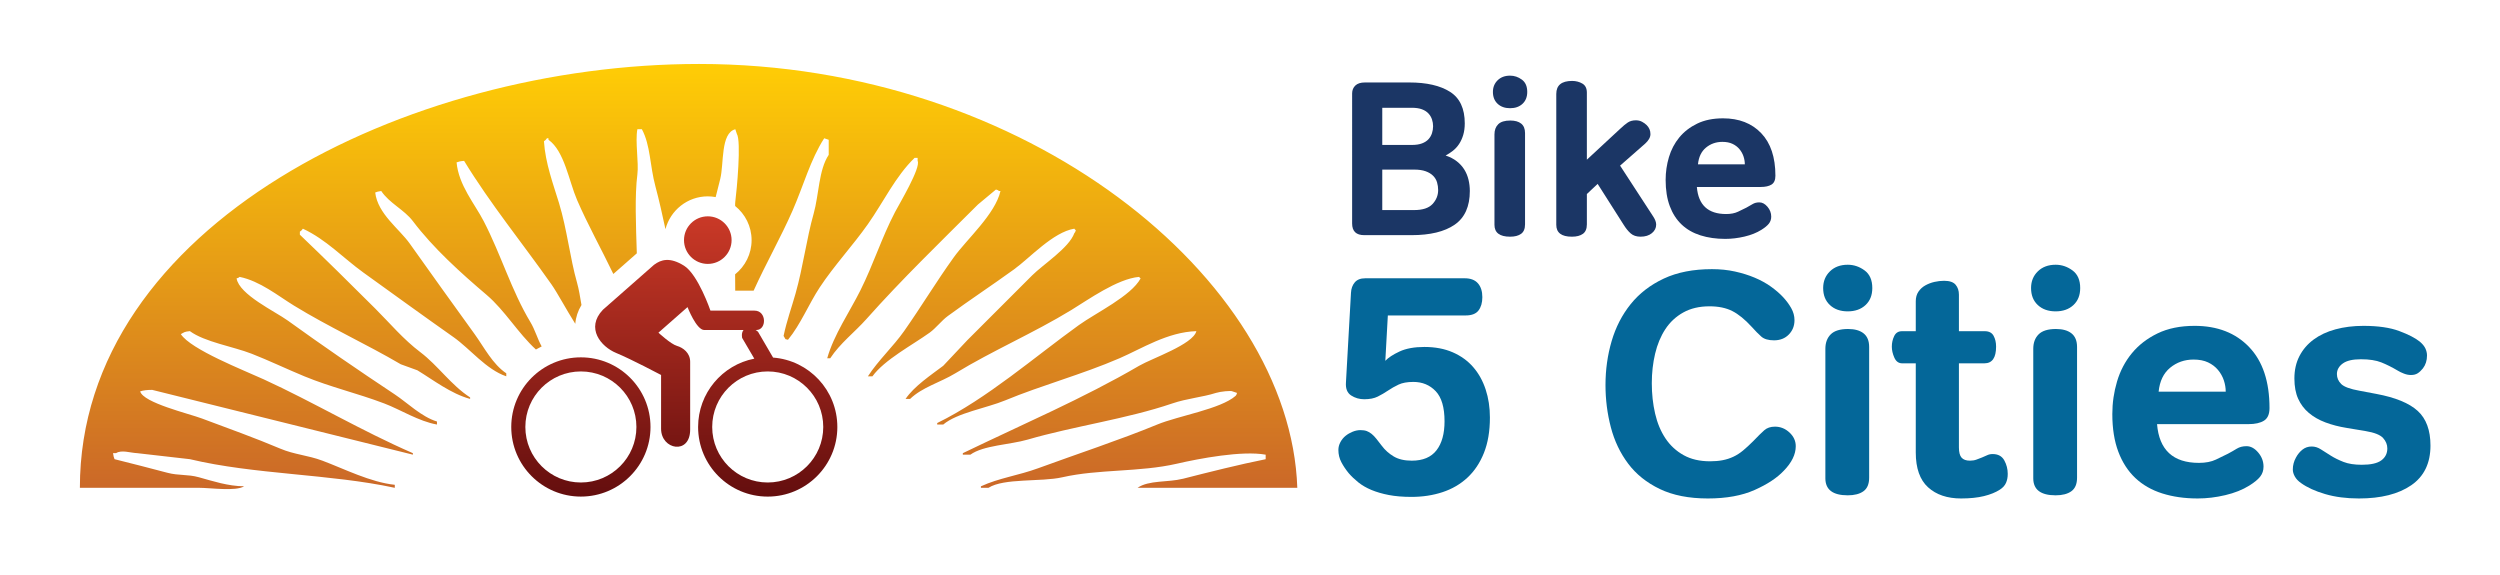 <?xml version="1.0" encoding="UTF-8"?>
<svg id="LOGOS" xmlns="http://www.w3.org/2000/svg" xmlns:xlink="http://www.w3.org/1999/xlink" viewBox="0 0 1000 230">
  <defs>
    <style>
      .cls-1 {
        fill: url(#linear-gradient-2);
      }

      .cls-2 {
        fill: url(#linear-gradient-6);
      }

      .cls-3 {
        fill: #1b3665;
      }

      .cls-4 {
        fill: url(#linear-gradient-5);
      }

      .cls-5 {
        fill: url(#linear-gradient-7);
      }

      .cls-6 {
        fill: url(#linear-gradient-3);
      }

      .cls-7 {
        fill: #046799;
      }

      .cls-8 {
        fill: url(#linear-gradient);
      }

      .cls-9 {
        fill: url(#linear-gradient-4);
      }
    </style>
    <linearGradient id="linear-gradient" x1="232.353" y1="86.532" x2="232.353" y2="198.634" gradientUnits="userSpaceOnUse">
      <stop offset="0" stop-color="#ca3927"/>
      <stop offset="1" stop-color="#640e0e"/>
    </linearGradient>
    <linearGradient id="linear-gradient-2" x1="286.499" y1="86.531" x2="286.499" y2="198.634" xlink:href="#linear-gradient"/>
    <linearGradient id="linear-gradient-3" x1="283.118" y1="86.532" x2="283.118" y2="198.632" xlink:href="#linear-gradient"/>
    <linearGradient id="linear-gradient-4" x1="273.901" y1="122.84" x2="273.901" y2="124.786" gradientUnits="userSpaceOnUse">
      <stop offset="0" stop-color="#ffcd05"/>
      <stop offset="1" stop-color="#cb6828"/>
    </linearGradient>
    <linearGradient id="linear-gradient-5" x1="284.186" y1="86.581" x2="284.186" y2="86.609" xlink:href="#linear-gradient-4"/>
    <linearGradient id="linear-gradient-6" x1="251.877" y1="111.785" x2="251.877" y2="117.175" gradientTransform="translate(138.306 -137.808) rotate(41.322)" xlink:href="#linear-gradient-4"/>
    <linearGradient id="linear-gradient-7" x1="275.437" y1="25.585" x2="275.437" y2="195.645" xlink:href="#linear-gradient-4"/>
  </defs>
  <g>
    <path class="cls-7" d="M585.879,111.313c2.351,0,4.114,.673,5.292,2.016,1.176,1.345,1.764,3.193,1.764,5.544,0,2.186-.504,3.949-1.512,5.292-1.008,1.345-2.73,2.016-5.166,2.016h-31.122l-1.008,18.145c1.175-1.26,3.065-2.498,5.67-3.717,2.603-1.217,5.922-1.827,9.954-1.827,4.284,0,8.063,.715,11.34,2.142,3.276,1.43,6.005,3.402,8.19,5.922,2.183,2.521,3.843,5.503,4.977,8.946,1.134,3.445,1.701,7.182,1.701,11.214,0,5.462-.8,10.187-2.395,14.175-1.597,3.991-3.801,7.289-6.614,9.892-2.815,2.604-6.133,4.536-9.954,5.796-3.823,1.26-7.96,1.89-12.411,1.89-3.445,0-6.47-.252-9.072-.756-2.604-.504-4.914-1.175-6.93-2.016-2.016-.839-3.761-1.847-5.229-3.024-1.471-1.175-2.752-2.394-3.843-3.654-1.177-1.427-2.163-2.897-2.961-4.409-.799-1.513-1.197-3.15-1.197-4.914,0-1.091,.272-2.143,.819-3.15,.545-1.008,1.238-1.847,2.079-2.52,.839-.672,1.783-1.217,2.835-1.639,1.049-.419,2.079-.63,3.087-.63s1.847,.126,2.521,.378c.671,.252,1.322,.63,1.952,1.134,.631,.505,1.261,1.156,1.891,1.953,.63,.8,1.364,1.745,2.205,2.835,1.26,1.682,2.835,3.087,4.725,4.222,1.89,1.134,4.304,1.701,7.245,1.701,4.451,0,7.749-1.387,9.891-4.158,2.143-2.772,3.213-6.635,3.213-11.592,0-5.545-1.177-9.555-3.527-12.033-2.353-2.477-5.336-3.717-8.946-3.717-2.438,0-4.41,.357-5.922,1.07-1.512,.715-2.92,1.513-4.221,2.395-1.304,.882-2.668,1.681-4.096,2.394-1.429,.715-3.234,1.071-5.418,1.071-1.933,0-3.676-.504-5.229-1.512-1.556-1.009-2.248-2.729-2.079-5.166l2.016-35.91c.083-1.68,.587-3.065,1.513-4.158,.923-1.091,2.309-1.638,4.157-1.638h39.816Z"/>
    <path class="cls-7" d="M683.778,122.527c-4.032,0-7.519,.818-10.458,2.457-2.941,1.638-5.335,3.864-7.182,6.678-1.849,2.815-3.213,6.092-4.095,9.828-.883,3.738-1.323,7.666-1.323,11.781,0,4.283,.44,8.337,1.323,12.158,.882,3.824,2.268,7.141,4.157,9.954,1.891,2.815,4.304,5.04,7.245,6.679,2.939,1.638,6.468,2.457,10.584,2.457,1.847,0,3.528-.146,5.04-.441,1.512-.293,2.939-.756,4.284-1.386,1.343-.63,2.646-1.469,3.906-2.521,1.26-1.049,2.603-2.287,4.032-3.717,1.847-1.932,3.316-3.38,4.409-4.347,1.091-.965,2.521-1.449,4.284-1.449,2.184,0,4.115,.777,5.796,2.331,1.68,1.556,2.521,3.382,2.521,5.48,0,3.276-1.597,6.553-4.788,9.828-2.689,2.857-6.574,5.418-11.655,7.687-5.083,2.268-11.32,3.401-18.711,3.401-7.56,0-13.966-1.26-19.215-3.779-5.251-2.521-9.472-5.9-12.663-10.144-3.193-4.24-5.503-9.092-6.93-14.553-1.43-5.459-2.143-11.088-2.143-16.884,0-6.131,.819-11.99,2.457-17.577,1.639-5.585,4.178-10.521,7.623-14.805,3.443-4.284,7.854-7.687,13.23-10.206,5.374-2.521,11.801-3.78,19.277-3.78,3.276,0,6.342,.314,9.198,.945,2.854,.63,5.481,1.448,7.875,2.457,2.395,1.008,4.536,2.185,6.426,3.527,1.891,1.345,3.507,2.73,4.852,4.158,1.343,1.43,2.457,2.92,3.339,4.473,.882,1.556,1.323,3.172,1.323,4.852,0,2.268-.756,4.18-2.269,5.732-1.512,1.556-3.486,2.331-5.922,2.331-2.268,0-3.969-.504-5.103-1.512-1.135-1.008-2.416-2.31-3.844-3.906-2.688-2.939-5.271-5.04-7.749-6.3-2.479-1.26-5.523-1.89-9.135-1.89Z"/>
    <path class="cls-7" d="M739.092,105.896c2.436,0,4.682,.756,6.741,2.268,2.058,1.512,3.087,3.864,3.087,7.056,0,2.857-.903,5.125-2.709,6.805-1.807,1.681-4.18,2.52-7.119,2.52-2.941,0-5.313-.839-7.118-2.52-1.808-1.68-2.709-3.947-2.709-6.805,0-2.687,.901-4.914,2.709-6.678,1.805-1.764,4.177-2.646,7.118-2.646Zm0,92.231c-5.965,0-8.945-2.268-8.945-6.804v-51.786c0-2.436,.712-4.366,2.142-5.796,1.428-1.428,3.736-2.143,6.93-2.143,2.688,0,4.767,.589,6.237,1.765,1.469,1.177,2.205,2.982,2.205,5.418v52.29c0,2.52-.756,4.327-2.268,5.418-1.513,1.091-3.613,1.638-6.301,1.638Z"/>
    <path class="cls-7" d="M784.451,199.387c-5.544,0-9.954-1.492-13.229-4.473-3.276-2.98-4.914-7.623-4.914-13.923v-35.658h-5.418c-1.43,0-2.479-.756-3.15-2.268-.673-1.513-1.008-2.981-1.008-4.41,0-1.512,.315-2.918,.945-4.221,.63-1.302,1.657-1.953,3.087-1.953h5.544v-11.971c0-1.512,.356-2.791,1.071-3.843,.712-1.049,1.638-1.89,2.771-2.52s2.351-1.091,3.654-1.387c1.301-.293,2.583-.44,3.843-.44,2.184,0,3.717,.525,4.599,1.575,.883,1.051,1.323,2.374,1.323,3.969v14.616h10.332c1.68,0,2.854,.61,3.528,1.827,.671,1.218,1.008,2.667,1.008,4.347,0,4.453-1.556,6.678-4.662,6.678h-10.206v33.643c0,1.933,.356,3.297,1.071,4.095,.713,.799,1.827,1.197,3.339,1.197,1.008,0,1.89-.146,2.646-.441,.756-.293,1.468-.567,2.142-.819l2.016-.882c.672-.335,1.428-.504,2.269-.504,2.183,0,3.736,.841,4.662,2.521,.923,1.681,1.386,3.486,1.386,5.418,0,1.344-.232,2.541-.693,3.591-.462,1.051-1.281,1.953-2.457,2.709-1.681,1.093-3.802,1.953-6.362,2.583-2.563,.63-5.607,.944-9.136,.944Z"/>
    <path class="cls-7" d="M822.251,105.896c2.436,0,4.682,.756,6.741,2.268,2.058,1.512,3.087,3.864,3.087,7.056,0,2.857-.903,5.125-2.709,6.805-1.807,1.681-4.18,2.52-7.119,2.52-2.941,0-5.313-.839-7.118-2.52-1.808-1.68-2.709-3.947-2.709-6.805,0-2.687,.901-4.914,2.709-6.678,1.805-1.764,4.177-2.646,7.118-2.646Zm0,92.231c-5.965,0-8.945-2.268-8.945-6.804v-51.786c0-2.436,.712-4.366,2.142-5.796,1.428-1.428,3.736-2.143,6.93-2.143,2.688,0,4.767,.589,6.237,1.765,1.469,1.177,2.205,2.982,2.205,5.418v52.29c0,2.52-.756,4.327-2.268,5.418-1.513,1.091-3.613,1.638-6.301,1.638Z"/>
    <path class="cls-7" d="M877.816,130.339c9.155,0,16.443,2.835,21.861,8.505s8.127,13.798,8.127,24.382c0,2.437-.736,4.116-2.205,5.039-1.471,.926-3.55,1.387-6.237,1.387h-36.54c.839,10.332,6.427,15.498,16.759,15.498,2.687,0,4.955-.441,6.804-1.323,1.847-.882,3.443-1.658,4.788-2.331,1.26-.671,2.436-1.343,3.528-2.016,1.09-.672,2.394-1.009,3.905-1.009,1.68,0,3.233,.841,4.662,2.521,1.428,1.682,2.143,3.571,2.143,5.67,0,1.512-.441,2.835-1.323,3.969s-2.331,2.331-4.348,3.591c-2.688,1.682-5.901,2.961-9.639,3.844-3.738,.882-7.414,1.322-11.024,1.322-5.21,0-9.935-.673-14.176-2.016-4.242-1.343-7.833-3.402-10.772-6.174-2.941-2.772-5.21-6.278-6.805-10.521-1.596-4.24-2.394-9.261-2.394-15.057,0-4.451,.63-8.799,1.89-13.041,1.261-4.24,3.233-8.001,5.923-11.277,2.687-3.275,6.11-5.922,10.269-7.938,4.158-2.017,9.092-3.024,14.805-3.024Zm12.475,26.334c0-1.512-.252-3.023-.756-4.536-.505-1.512-1.282-2.897-2.331-4.157-1.052-1.261-2.375-2.269-3.97-3.024-1.597-.756-3.527-1.134-5.796-1.134-3.612,0-6.741,1.093-9.387,3.275-2.646,2.186-4.18,5.377-4.599,9.576h26.838Z"/>
    <path class="cls-7" d="M972.189,178.219c0,7.057-2.562,12.349-7.686,15.876-5.125,3.528-12.096,5.292-20.916,5.292-5.04,0-9.557-.588-13.545-1.764-3.991-1.175-7.204-2.646-9.639-4.41-1.093-.756-1.912-1.616-2.457-2.583-.548-.965-.819-1.909-.819-2.835,0-1.679,.419-3.275,1.26-4.788,.672-1.26,1.532-2.309,2.583-3.149,1.05-.839,2.288-1.261,3.717-1.261,1.261,0,2.478,.379,3.654,1.135,1.176,.756,2.498,1.597,3.969,2.52,1.469,.926,3.17,1.764,5.104,2.521,1.932,.756,4.366,1.134,7.308,1.134,3.611,0,6.216-.587,7.812-1.764,1.595-1.176,2.394-2.772,2.394-4.788,0-1.513-.566-2.898-1.701-4.158-1.134-1.26-3.465-2.184-6.992-2.772l-7.561-1.26c-3.108-.504-5.943-1.238-8.505-2.205-2.563-.965-4.769-2.225-6.615-3.78-1.849-1.553-3.275-3.443-4.284-5.67-1.008-2.225-1.512-4.934-1.512-8.127,0-3.358,.672-6.341,2.016-8.945,1.343-2.604,3.233-4.809,5.671-6.615,2.435-1.806,5.354-3.17,8.757-4.095,3.401-.924,7.119-1.387,11.15-1.387,5.879,0,10.667,.693,14.364,2.079,3.695,1.386,6.426,2.794,8.19,4.221,1.09,.926,1.847,1.849,2.268,2.772,.419,.926,.63,1.849,.63,2.772,0,2.016-.547,3.738-1.638,5.165-.674,.841-1.366,1.493-2.079,1.953-.715,.463-1.618,.693-2.709,.693-.926,0-1.87-.189-2.835-.567-.967-.378-1.786-.775-2.457-1.196-2.268-1.343-4.453-2.436-6.552-3.276-2.101-.839-4.832-1.26-8.19-1.26-3.275,0-5.691,.566-7.245,1.701-1.555,1.134-2.331,2.541-2.331,4.221,0,1.512,.567,2.835,1.701,3.969s3.591,2.038,7.371,2.709l6.678,1.26c7.643,1.43,13.167,3.697,16.569,6.805,3.402,3.108,5.103,7.729,5.103,13.859Z"/>
  </g>
  <g>
    <path class="cls-3" d="M587.931,76.372c0,6.22-2.024,10.723-6.072,13.509-4.048,2.787-9.799,4.18-17.248,4.18h-18.92c-3.228,0-4.84-1.554-4.84-4.664V37.388c0-1.29,.425-2.346,1.275-3.168,.85-.821,2.126-1.232,3.828-1.232h17.776c6.922,0,12.349,1.247,16.279,3.74,3.931,2.494,5.896,6.703,5.896,12.628,0,1.702-.206,3.242-.616,4.62-.411,1.379-.968,2.596-1.672,3.652-.704,1.056-1.526,1.951-2.464,2.684-.939,.734-1.907,1.364-2.904,1.892,1.76,.588,3.256,1.364,4.488,2.332,1.232,.969,2.229,2.068,2.992,3.301,.762,1.231,1.319,2.582,1.672,4.048,.352,1.467,.528,2.963,.528,4.487Zm-14.696-25.871c0-.938-.147-1.849-.44-2.729-.294-.88-.763-1.672-1.408-2.376s-1.511-1.261-2.596-1.672c-1.086-.41-2.45-.616-4.092-.616h-11.792v14.872h11.792c1.642,0,3.006-.205,4.092-.616,1.085-.409,1.95-.968,2.596-1.672s1.114-1.51,1.408-2.42c.293-.909,.44-1.833,.44-2.771Zm2.023,25.52c0-1.056-.146-2.082-.439-3.08-.294-.997-.822-1.877-1.584-2.64-.764-.762-1.76-1.364-2.992-1.805-1.232-.439-2.758-.659-4.576-.659h-12.76v16.191h12.76c3.402,0,5.853-.806,7.349-2.42,1.495-1.612,2.243-3.476,2.243-5.588Z"/>
    <path class="cls-3" d="M604.033,30.26c1.7,0,3.27,.527,4.708,1.584,1.437,1.056,2.156,2.699,2.156,4.928,0,1.995-.632,3.579-1.893,4.752-1.262,1.175-2.919,1.76-4.972,1.76-2.055,0-3.711-.585-4.973-1.76-1.262-1.173-1.892-2.757-1.892-4.752,0-1.877,.63-3.432,1.892-4.664,1.262-1.231,2.918-1.848,4.973-1.848Zm0,64.416c-4.166,0-6.248-1.584-6.248-4.752V53.756c0-1.701,.498-3.05,1.496-4.048,.997-.997,2.609-1.496,4.84-1.496,1.877,0,3.329,.411,4.355,1.231,1.026,.822,1.54,2.083,1.54,3.784v36.521c0,1.76-.527,3.021-1.584,3.783-1.056,.762-2.522,1.145-4.399,1.145Z"/>
    <path class="cls-3" d="M628.76,94.676c-4.166,0-6.248-1.584-6.248-4.752V37.564c0-3.461,2.112-5.192,6.336-5.192,1.524,0,2.889,.353,4.092,1.057,1.202,.704,1.804,1.907,1.804,3.607v26.841l13.288-12.32c1.173-1.114,2.2-1.965,3.08-2.552,.88-.586,1.965-.88,3.256-.88,.881,0,1.687,.19,2.42,.571,.733,.383,1.364,.836,1.893,1.364,.469,.471,.836,.998,1.1,1.584,.265,.587,.396,1.263,.396,2.024,0,1.231-.704,2.494-2.112,3.783l-10.032,8.801,13.288,20.416c.762,1.174,1.145,2.229,1.145,3.168,0,1.35-.572,2.494-1.716,3.432-1.145,.938-2.655,1.408-4.532,1.408-1.644,0-2.964-.44-3.96-1.32-.999-.88-1.967-2.082-2.904-3.607l-10.296-16.192-4.312,4.048v12.145c0,1.76-.527,3.021-1.584,3.783-1.056,.762-2.522,1.145-4.399,1.145Z"/>
    <path class="cls-3" d="M689.217,47.333c6.394,0,11.484,1.979,15.268,5.939,3.784,3.96,5.677,9.636,5.677,17.028,0,1.702-.515,2.875-1.54,3.52-1.027,.646-2.479,.968-4.356,.968h-25.52c.586,7.217,4.487,10.824,11.704,10.824,1.877,0,3.461-.308,4.752-.924,1.289-.616,2.404-1.157,3.344-1.628,.88-.469,1.701-.938,2.464-1.408,.762-.469,1.672-.704,2.729-.704,1.173,0,2.257,.588,3.256,1.761,.996,1.174,1.496,2.494,1.496,3.96,0,1.056-.309,1.979-.925,2.771-.615,.792-1.628,1.628-3.035,2.508-1.879,1.175-4.123,2.068-6.732,2.685-2.611,.616-5.179,.924-7.7,.924-3.638,0-6.938-.471-9.899-1.408-2.964-.938-5.472-2.376-7.524-4.312-2.055-1.937-3.639-4.385-4.752-7.349-1.115-2.962-1.672-6.468-1.672-10.516,0-3.109,.439-6.145,1.319-9.108,.881-2.962,2.258-5.588,4.137-7.876,1.877-2.288,4.268-4.136,7.172-5.544s6.35-2.111,10.34-2.111Zm8.712,18.392c0-1.056-.176-2.112-.528-3.168-.352-1.056-.895-2.024-1.628-2.904s-1.658-1.584-2.771-2.111c-1.115-.528-2.464-.792-4.048-.792-2.523,0-4.708,.763-6.557,2.287-1.848,1.526-2.919,3.756-3.212,6.688h18.744Z"/>
  </g>
  <g>
    <path class="cls-8" d="M232.352,142.937c-15.381,0-27.849,12.467-27.849,27.851,0,15.378,12.469,27.846,27.849,27.846,15.381,0,27.85-12.467,27.85-27.846,0-15.384-12.469-27.851-27.85-27.851Zm0,50.061c-12.264,0-22.209-9.946-22.209-22.21,0-12.27,9.944-22.214,22.209-22.214,12.268,0,22.212,9.944,22.212,22.214,0,12.264-9.944,22.21-22.212,22.21Z"/>
    <path class="cls-1" d="M309.232,143.028l-6.019-10.316s-.382-.336-.974-.707h.268c4.23,0,4.23-7.755-.706-7.755h-17.625s-4.935-14.454-10.576-17.977c-5.641-3.525-9.169-2.471-11.984-.356l-20.45,17.98c-7.052,7.403-.709,14.808,5.286,17.279,5.995,2.466,17.979,8.81,17.979,8.81v21.506c0,8.461,11.634,10.575,11.634,.351v-27.143c0-3.524-2.816-5.64-5.283-6.347-2.468-.706-7.407-5.288-7.407-5.288l11.633-10.224s3.528,9.165,6.701,9.165h15.691c-1.01,1.266-.534,3.174-.534,3.174l4.854,8.279c-12.809,2.505-22.479,13.785-22.479,27.331,0,15.378,12.469,27.846,27.849,27.846,15.378,0,27.847-12.467,27.847-27.846,0-14.66-11.325-26.669-25.706-27.761Zm-2.141,49.971c-12.264,0-22.209-9.946-22.209-22.21,0-12.27,9.944-22.214,22.209-22.214,12.266,0,22.21,9.944,22.21,22.214,0,12.264-9.944,22.21-22.21,22.21Z"/>
    <path class="cls-6" d="M283.121,105.565c5.252,0,9.515-4.261,9.515-9.515,0-5.257-4.263-9.518-9.515-9.518-5.26,0-9.52,4.261-9.52,9.518,0,5.254,4.26,9.515,9.52,9.515Z"/>
  </g>
  <g>
    <polygon class="cls-9" points="275.008 122.84 275.008 122.84 272.794 124.786 272.794 124.786 275.008 122.84"/>
    <path class="cls-4" d="M284.279,86.609h0c-.062-.008-.123-.022-.186-.028,.063,.006,.123,.021,.186,.028Z"/>
    <rect class="cls-2" x="247.796" y="114.48" width="8.162" transform="translate(-12.875 194.818) rotate(-41.322)"/>
    <path class="cls-5" d="M473.114,191.509c-5.882,1.5-13.625,.496-18.079,3.613h63.887c-2.822-83.77-108.477-169.537-239.289-169.537C162.722,25.585,31.91,90.268,31.953,195.122h47.612c4.748,0,14.696,1.509,18.083-.604-6.416-.033-12.732-2.133-18.083-3.613-4.603-1.274-7.945-.569-12.656-1.81-6.735-1.766-14.46-3.795-21.095-5.423-.32-.914-.408-1.019-.602-2.411h1.206c2.24-1.43,5.664-.113,8.438,0,7.03,.805,14.061,1.606,21.095,2.411,25.867,6.187,56.029,5.854,81.964,11.451v-1.207c-9.671-.986-20.436-6.46-28.93-9.64-5.891-2.211-11.217-2.425-16.877-4.825-9.906-4.197-21.158-8.245-31.338-12.053-5.322-1.99-23.456-6.275-24.708-10.846,1.232-.43,2.814-.598,4.82-.602,34.75,8.637,69.511,17.278,104.264,25.914v-.602c-20.494-8.894-39.89-20.466-59.668-29.533-8.005-3.669-29.123-11.897-33.147-18.078,1.375-.738,1.358-.986,3.619-1.202,5.933,4.356,17.278,6.149,24.707,9.038,6.626,2.576,14.373,6.275,21.094,9.037,10.754,4.428,21.049,6.714,31.941,10.851,6.503,2.466,13.786,7.153,21.098,8.438v-1.207c-6.27-1.922-11.773-7.459-16.876-10.846-14.734-9.774-28.803-19.44-42.792-29.532-5.082-3.665-19.427-10.388-20.49-16.874,1.054-.384,.587-.117,1.206-.606,8.168,1.674,15.326,7.541,21.698,11.453,13.869,8.528,28.937,15.385,42.789,23.507,2.207,.803,4.42,1.603,6.631,2.409,6.354,3.859,13.406,9.357,21.09,11.449v-.598c-7.667-4.968-12.825-12.743-19.888-18.083-6.857-5.187-12.082-11.479-18.078-17.476-9.902-9.901-20.035-19.87-30.136-29.532v-1.207c.722-.523,.68-.494,1.206-1.202,9.307,4.327,16.185,11.766,24.105,17.476,12.146,8.746,23.911,17.283,36.162,25.914,6.617,4.661,13.044,12.942,21.095,15.666v-1.201c-5.495-3.708-8.785-10.285-12.655-15.67-8.561-11.913-17.316-23.97-25.915-36.162-4.188-5.937-12.87-11.952-13.861-20.492,.911-.325,1.02-.404,2.412-.602,3.214,4.862,9.185,7.464,12.655,12.053,8.207,10.859,19.189,20.735,29.532,29.532,7.266,6.185,12.526,15.279,19.687,21.818,.75-.437,1.515-.853,2.298-1.236-1.692-3.027-2.633-6.615-4.509-9.732-7.574-12.591-11.68-26.837-18.682-40.382-3.575-6.908-10.021-14.377-10.846-23.503,.961-.333,1.442-.485,3.01-.603,10.514,17.227,23.503,33.129,34.957,49.421,2.375,3.379,5.962,10.145,9.519,15.752,.198-2.598,1.03-5.144,2.477-7.526-.547-3.197-1.046-6.345-1.754-8.831-2.859-10.053-4-21.329-7.232-31.939-2.247-7.389-5.47-15.925-6.026-24.713,.717-.523,.68-.497,1.207-1.207h.603v.608c6.389,4.494,8.164,16.514,11.449,24.105,4.251,9.822,9.67,19.525,14.498,29.568l9.39-8.256c-.346-11.133-.867-23.061,.223-31.56,.611-4.757-.941-13.073,0-18.079h1.805c3.47,6.482,3.15,14.428,5.427,22.904,1.483,5.527,2.752,11.3,4.003,17.067,1.958-7.535,8.799-13.123,16.939-13.123,1.074,0,2.121,.112,3.142,.298,.618-2.422,1.231-4.841,1.83-7.257,1.535-6.178,.093-18.315,6.026-19.888,.202,.604,.401,1.202,.603,1.81,1.865,2.982-.039,22.718-.603,27.12-.074,.583-.081,1.176-.065,1.773,4.006,3.213,6.582,8.14,6.582,13.663,0,5.527-2.58,10.455-6.591,13.668,.009,2.11,.026,4.297,.042,6.531h7.365c4.82-10.68,10.946-21.459,15.57-32.021,4.386-10.007,7.14-20.394,12.656-28.93,.602,.202,1.206,.406,1.805,.608v6.021c-4.011,5.95-3.921,16.088-6.021,23.507-2.856,10.074-4.206,21.212-7.237,31.941-1.548,5.493-3.566,11.062-4.792,16.976l.757,1.298c.338,.068,.668,.165,1.004,.243,5.059-6.142,8.276-14.245,12.679-20.926,5.711-8.674,13.323-16.847,19.282-25.315,6.308-8.952,10.959-19.019,18.681-26.517h1.211v1.205c1.408,2.657-7.406,17.35-9.046,20.491-5.39,10.337-8.566,20.736-13.859,31.338-4.221,8.458-10.623,17.737-13.257,27.124h1.204c3.94-6.005,9.789-10.416,14.465-15.672,14.153-15.915,29.541-30.771,44.597-45.805,2.411-2.008,4.825-4.014,7.232-6.021,1.059,.38,.586,.113,1.206,.598h.602c-2.159,9.35-13.436,19.222-18.68,26.518-7.015,9.75-13.002,19.74-19.888,29.536-4.37,6.2-10.303,11.652-14.469,18.074h1.809c4.786-6.621,16.029-12.537,22.902-17.476,2.501-1.796,4.746-4.803,7.232-6.628,8.801-6.46,17.671-12.285,26.518-18.684,6.372-4.609,15.566-14.86,24.11-16.27,.544,.65-.051,.047,.599,.6-.38,1.058-.114,.585-.599,1.204-2.134,5.9-12.436,12.451-16.877,16.879-8.654,8.62-17.282,17.273-25.913,25.913-3.219,3.411-6.431,6.828-9.646,10.243-4.878,3.686-11.66,8.19-15.067,13.258h1.809c4.859-4.698,12.128-6.617,18.083-10.243,14.95-9.113,31.33-16.109,46.406-25.316,6.6-4.026,18.428-12.512,27.12-13.257,.548,.652-.046,.05,.602,.606-3.803,7.069-17.922,13.798-24.712,18.683-17.631,12.676-36.685,29.385-56.653,39.172v.604h2.412c5.474-4.664,17.412-6.621,24.713-9.641,14.667-6.081,30.721-10.357,45.801-16.877,8.971-3.879,19.18-10.484,30.738-10.846-1.298,5.289-17.817,10.889-22.902,13.858-22.354,13.052-46.683,23.43-70.515,34.956v.602h3.014c5.183-3.753,15.866-3.976,22.899-6.025,18.408-5.364,39.679-8.27,57.859-14.465,5.954-2.028,12.023-2.48,17.476-4.217,1.784-.569,6.145-1.013,6.633-.604,.6,.202,1.202,.401,1.805,.604-.38,1.058-.117,.585-.602,1.201-5.984,5.255-22.84,7.949-31.337,11.455-15.148,6.242-32.089,11.782-47.617,17.475-7.847,2.881-15.691,3.898-22.897,7.232v.604h3.009c6.158-3.964,21.113-2.295,29.534-4.218,14.515-3.319,30.97-2.006,45.806-5.423,8.999-2.074,26.104-5.331,35.555-3.619v1.809c-10.472,2.105-22.571,5.134-33.148,7.837Z"/>
  </g>
</svg>